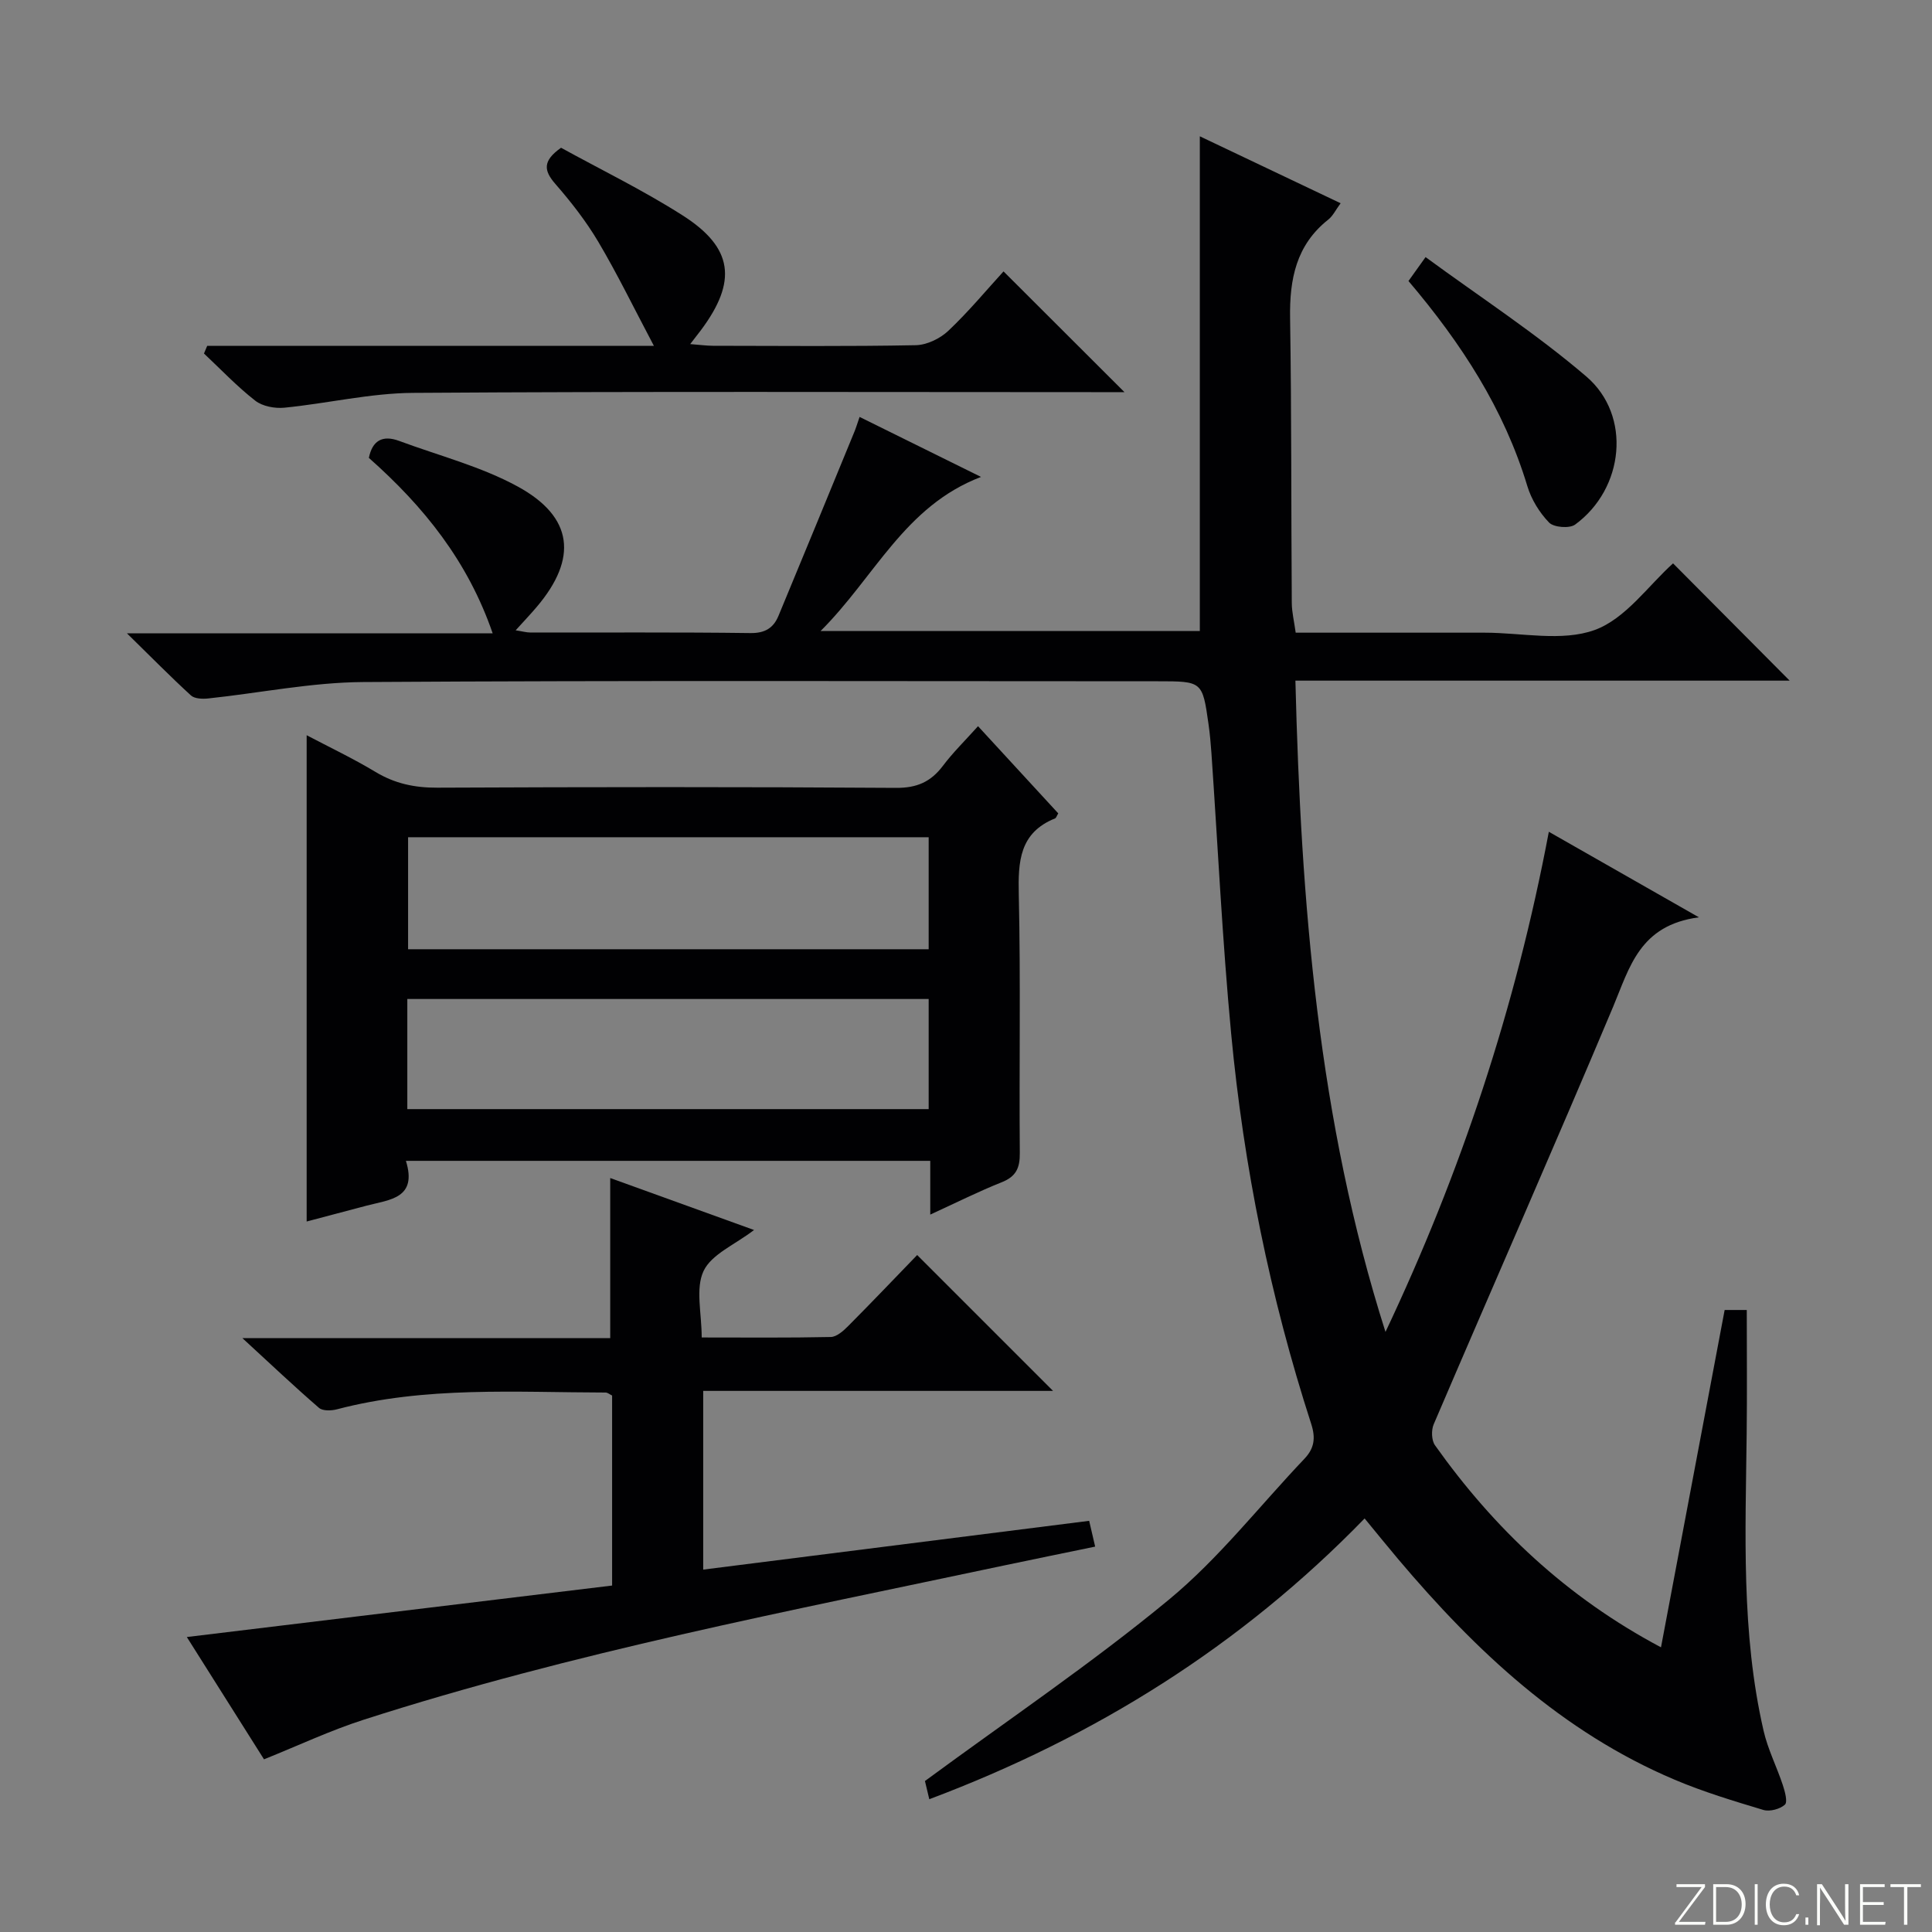 <svg enable-background="new 0 0 400 400" viewBox="0 0 400 400" xmlns="http://www.w3.org/2000/svg"><rect x="0" y="0" width="400" height="400" fill="#808080" stroke="none"/><g fill="#fbfcfa"><path d="m346.9 398 5.4-7.3h-5.2v-.6h5.9v.6l-5.4 7.2h5.5l-.1.6h-6.2v-.5z"/><path d="m354.7 390.1h2.8c2.3 0 3.9 1.6 3.9 4.1s-1.6 4.3-3.9 4.3h-2.8zm.6 7.8h2c2.2 0 3.3-1.6 3.3-3.6 0-1.8-1-3.6-3.3-3.6h-2z"/><path d="m363.9 390.1v8.4h-.6v-8.4z"/><path d="m372.5 396.3c-.4 1.3-1.4 2.3-3.2 2.3-2.4 0-3.7-1.9-3.7-4.3 0-2.3 1.2-4.3 3.7-4.3 1.8 0 2.9 1 3.2 2.4h-.6c-.4-1.1-1.1-1.8-2.5-1.8-2.1 0-3 1.9-3 3.7s.9 3.7 3 3.7c1.4 0 2.1-.7 2.5-1.7z"/><path d="m373.8 398.5v-1.5h.6v1.5z"/><path d="m376.2 398.5v-8.4h1c1.3 2 4.4 6.7 4.9 7.6-.1-1.2-.1-2.4-.1-3.8v-3.8h.7v8.4h-.9c-1.2-1.9-4.4-6.8-5-7.7.1 1.1 0 2.3 0 3.9v3.9h-.6z"/><path d="m390 394.4h-4.3v3.5h4.7l-.1.6h-5.2v-8.4h5.1v.6h-4.5v3.1h4.3v.7z"/><path d="m394.2 390.7h-2.8v-.6h6.3v.6h-2.8v7.8h-.7z"/></g><path d="m357.07 271.22h4.58c0 8.66.08 17.1-.02 25.54-.23 20.61-1.17 41.26 3.5 61.57.88 3.85 2.73 7.46 3.98 11.24.44 1.33 1.04 3.52.43 4.07-1.02.92-3.13 1.48-4.45 1.09-6.19-1.86-12.42-3.74-18.37-6.26-23.31-9.86-41.17-26.64-57.22-45.64-2.24-2.66-4.43-5.36-6.97-8.45-25.63 26.39-55.77 45.21-90.13 58.13-.5-2.07-.87-3.63-.9-3.77 17.34-12.76 34.6-24.4 50.57-37.6 10.3-8.52 18.7-19.34 27.98-29.1 2.04-2.14 2.38-4.26 1.43-7.21-8.52-26.31-13.98-53.29-16.58-80.79-1.83-19.35-2.75-38.78-4.09-58.17-.14-1.99-.32-3.98-.6-5.95-1.26-8.88-1.28-8.87-10.57-8.87-54.82 0-109.65-.19-164.47.16-10.7.07-21.38 2.27-32.08 3.4-1.17.12-2.8.07-3.56-.63-4.24-3.88-8.28-7.99-13.25-12.86h75.72c-5.15-14.96-14.28-26.27-25.63-36.32.71-3.54 2.78-4.82 6.31-3.5 8.21 3.05 16.89 5.27 24.51 9.43 11.54 6.3 12.45 14.89 3.94 24.92-1.28 1.51-2.65 2.95-4.37 4.85 1.34.2 2.23.46 3.12.46 15.16.02 30.33-.09 45.49.11 3.02.04 4.76-1.06 5.8-3.55 5.28-12.69 10.49-25.41 15.72-38.12.31-.74.54-1.52 1.08-3.08 8.19 4.05 16.13 7.97 25.14 12.42-15.84 6.05-21.97 20.7-33.21 31.9h78.51c0-33.82 0-67.81 0-102.42 9.72 4.62 19.26 9.16 29.15 13.86-1.02 1.38-1.59 2.62-2.55 3.38-6.67 5.27-8.04 12.36-7.91 20.39.31 19.65.21 39.31.35 58.97.01 1.94.5 3.87.81 6.17h38.61.5c7.67 0 16.02 1.9 22.8-.56 6.39-2.32 11.12-9.22 16.22-13.79 7.82 7.86 15.96 16.05 24.14 24.28-33.63 0-67.8 0-102.33 0 1.15 45.99 4.7 91.02 18.65 134.84 15.55-32.86 26.93-67.03 33.82-103.55 10.23 5.83 19.81 11.29 31.07 17.71-12.3 1.62-14.34 10.37-17.76 18.52-12.16 28.91-24.81 57.61-37.15 86.45-.52 1.22-.46 3.31.27 4.34 12.22 17.2 27.16 31.4 46.79 41.83 4.43-23.54 8.8-46.66 13.18-69.84z" fill="#010103"/><path d="m202.49 150.35c5.87 6.38 11.26 12.24 16.61 18.05-.31.5-.42.94-.66 1.04-7.38 2.98-7.67 8.92-7.51 15.81.4 17.82.06 35.66.21 53.49.03 3.09-.78 4.85-3.74 6.03-4.75 1.89-9.33 4.19-14.8 6.7 0-4.16 0-7.55 0-11.13-36.38 0-72.13 0-108.56 0 2.41 7.79-3.34 8.02-8.07 9.26-4.17 1.09-8.33 2.2-12.48 3.3 0-33.56 0-66.96 0-100.68 4.69 2.47 9.62 4.81 14.27 7.61 4 2.41 8.09 3.27 12.75 3.25 31.66-.14 63.33-.18 95 .04 4.33.03 7.19-1.24 9.7-4.55 2.08-2.77 4.59-5.22 7.28-8.22zm-118 22.99v23.19h107.78c0-7.86 0-15.44 0-23.19-36.06 0-71.79 0-107.78 0zm-.16 56.29h107.94c0-7.78 0-15.19 0-22.8-36.14 0-71.97 0-107.94 0z" fill="#010103"/><path d="m126.73 328.27c0-13.7 0-26.49 0-39.34-.49-.23-.92-.62-1.35-.62-18.61-.03-37.3-1.34-55.61 3.47-1.17.31-2.96.37-3.73-.3-5.09-4.4-9.98-9.03-15.85-14.43h76.15c0-11.14 0-21.85 0-33.15 9.66 3.49 19.38 7 29.78 10.76-3.97 3.04-8.81 5.01-10.45 8.48-1.72 3.64-.39 8.73-.39 13.77 9.18 0 17.96.09 26.73-.1 1.23-.03 2.62-1.28 3.61-2.28 4.92-4.94 9.72-9.99 14.27-14.69 9.62 9.63 18.76 18.76 28.13 28.13-23.95 0-47.98 0-72.43 0v37c26.59-3.36 53.13-6.72 79.91-10.1.42 1.83.75 3.23 1.24 5.34-6.38 1.32-12.64 2.59-18.89 3.91-44.48 9.44-89.19 17.98-132.58 31.94-6.88 2.21-13.47 5.32-20.61 8.19-5.06-8.01-10.53-16.68-15.98-25.32 29.4-3.56 58.5-7.08 88.05-10.66z" fill="#010103"/><path d="m42.9 71.6h92.48c-4.23-8-7.59-14.92-11.5-21.52-2.53-4.27-5.64-8.26-8.91-12.01-2.36-2.72-2.71-4.73 1.19-7.48 8.15 4.49 16.96 8.77 25.16 14 10.52 6.7 11.35 13.66 3.8 23.77-.59.79-1.2 1.56-2.22 2.88 1.89.14 3.3.34 4.7.35 13.99.02 27.99.15 41.98-.12 2.31-.04 5.06-1.37 6.77-2.99 4.2-3.97 7.91-8.45 11.42-12.29 8.4 8.39 16.49 16.46 25.04 25-2.05 0-3.95 0-5.85 0-47.15 0-94.29-.17-141.43.15-8.89.06-17.75 2.19-26.66 3.07-1.97.19-4.52-.28-6.02-1.45-3.78-2.95-7.11-6.47-10.62-9.77.23-.54.45-1.07.67-1.59z" fill="#010103"/><path d="m291.61 58.18c1.04-1.45 1.89-2.64 3.54-4.95 11.28 8.28 22.87 15.81 33.29 24.73 9.43 8.08 7.82 23.23-2.33 30.65-1.16.85-4.4.59-5.38-.41-2.01-2.07-3.69-4.82-4.52-7.59-4.82-15.93-13.62-29.49-24.6-42.43z" fill="#010103"/></svg>
